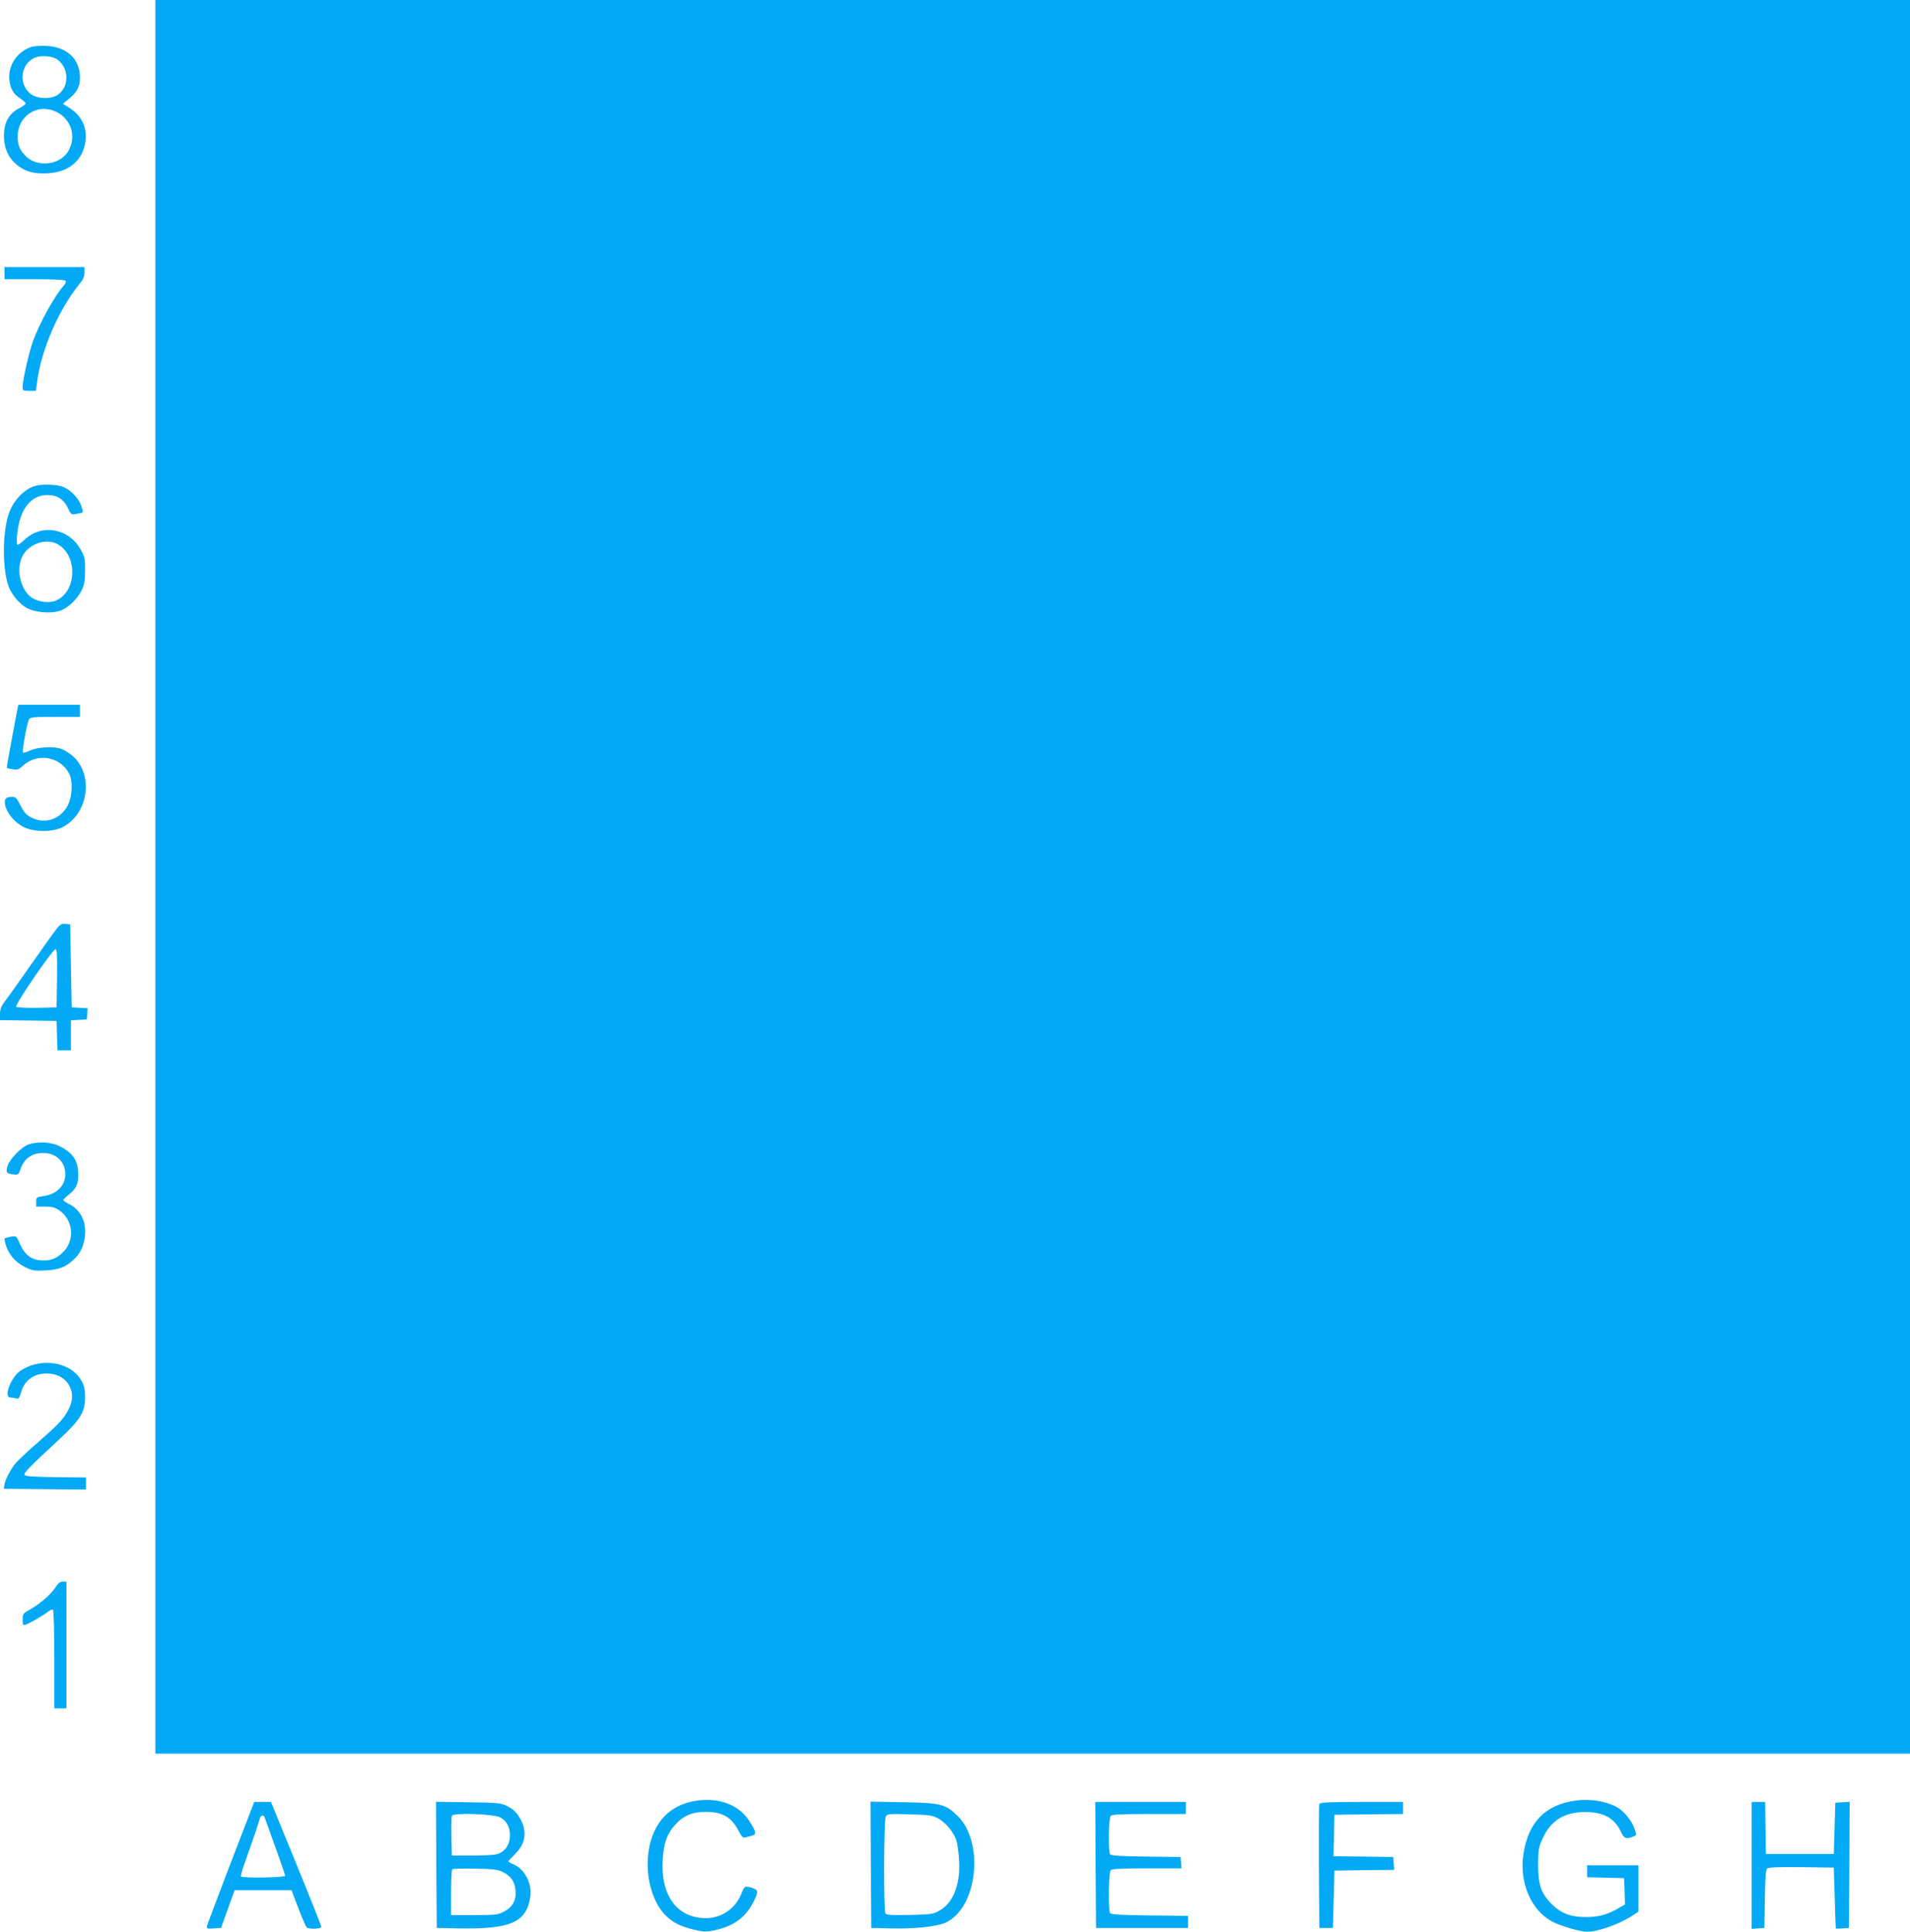 <?xml version="1.0" standalone="no"?>
<!DOCTYPE svg PUBLIC "-//W3C//DTD SVG 20010904//EN"
 "http://www.w3.org/TR/2001/REC-SVG-20010904/DTD/svg10.dtd">
<svg version="1.0" xmlns="http://www.w3.org/2000/svg"
 width="1266pt" height="1280pt" viewBox="0 0 1266 1280"
 preserveAspectRatio="xMidYMid meet">
<g transform="translate(0,1280) scale(0.1,-0.1)"
fill="#03a9f4" stroke="none">
<path d="M1030 6990 l0 -5810 5815 0 5815 0 0 5810 0 5810 -5815 0 -5815 0 0
-5810z"/>
<path d="M202 12487 c-92 -35 -148 -120 -140 -214 5 -60 27 -97 76 -128 17
-11 31 -25 32 -30 0 -6 -21 -21 -46 -34 -67 -36 -98 -95 -98 -183 1 -84 32
-149 92 -195 56 -43 110 -56 202 -51 141 9 231 88 247 216 10 91 -27 167 -110
219 l-40 25 42 35 c53 44 71 80 71 138 0 124 -86 205 -225 211 -40 2 -84 -2
-103 -9z m180 -83 c82 -61 76 -194 -11 -239 -43 -22 -117 -19 -158 6 -89 55
-83 196 10 243 42 22 124 17 159 -10z m-31 -336 c116 -40 163 -169 100 -272
-59 -94 -212 -107 -287 -24 -35 38 -47 69 -47 122 -1 128 116 215 234 174z"/>
<path d="M30 10990 l0 -40 199 0 c132 0 202 -4 206 -11 4 -6 -2 -20 -13 -32
-62 -70 -159 -246 -205 -372 -26 -73 -67 -256 -67 -299 0 -24 3 -26 44 -26
l44 0 7 53 c27 216 143 485 281 654 25 30 34 51 34 77 l0 36 -265 0 -265 0 0
-40z"/>
<path d="M225 9578 c-74 -26 -145 -106 -170 -192 -39 -129 -39 -349 0 -466 20
-59 75 -124 128 -152 51 -25 147 -34 205 -18 55 14 123 76 153 138 18 37 23
65 23 132 1 77 -2 90 -30 140 -79 140 -258 171 -371 64 -20 -19 -40 -34 -46
-34 -6 0 -8 25 -3 69 15 164 89 261 200 261 65 0 108 -28 136 -86 21 -45 22
-46 58 -39 20 4 39 8 40 10 2 2 -1 20 -8 40 -16 49 -66 104 -115 126 -45 21
-150 24 -200 7z m153 -382 c139 -72 133 -317 -8 -376 -46 -19 -123 -8 -164 23
-76 58 -102 199 -52 281 45 75 152 109 224 72z"/>
<path d="M114 8093 c-4 -21 -22 -114 -39 -208 -18 -93 -31 -171 -30 -173 1 -2
19 -6 39 -9 31 -5 42 -1 64 20 95 91 249 67 310 -48 25 -48 22 -150 -7 -208
-46 -94 -151 -131 -241 -85 -36 18 -51 35 -74 81 -24 48 -33 57 -55 57 -43 0
-54 -13 -47 -54 10 -52 63 -116 121 -145 69 -35 188 -36 257 -3 173 85 212
347 71 472 -25 22 -64 45 -87 51 -54 15 -152 7 -199 -15 -21 -10 -41 -16 -44
-12 -8 7 25 193 39 219 8 15 27 17 173 17 l165 0 0 40 0 40 -205 0 -204 0 -7
-37z"/>
<path d="M373 6643 c-16 -21 -94 -130 -173 -243 -79 -113 -156 -221 -172 -241
-20 -27 -28 -48 -28 -78 l0 -41 187 -2 188 -3 3 -97 3 -98 44 0 45 0 0 99 0
100 53 3 52 3 3 37 3 37 -53 3 -53 3 -5 275 -5 275 -31 3 c-26 3 -36 -3 -61
-35z m5 -325 l-3 -193 -129 -3 c-72 -1 -134 2 -139 7 -11 11 241 380 261 381
10 0 12 -42 10 -192z"/>
<path d="M190 5217 c-45 -15 -121 -91 -139 -140 -15 -45 -9 -54 38 -59 31 -3
35 0 44 27 25 77 76 115 154 115 85 0 146 -59 146 -140 0 -77 -58 -134 -147
-146 -44 -6 -46 -8 -46 -38 l0 -31 58 0 c46 0 67 -6 95 -25 91 -62 105 -193
29 -273 -39 -41 -79 -59 -132 -59 -79 0 -124 32 -161 116 -20 47 -21 48 -57
41 -21 -4 -39 -9 -41 -11 -2 -2 1 -21 7 -42 19 -64 65 -117 126 -147 51 -25
64 -27 139 -23 90 5 131 21 185 72 42 39 60 73 72 136 19 101 -19 189 -101
231 -22 11 -39 23 -39 27 0 4 16 20 35 35 53 42 68 79 63 153 -5 79 -39 126
-118 167 -59 30 -142 35 -210 14z"/>
<path d="M202 3751 c-29 -10 -66 -31 -83 -47 -57 -55 -92 -164 -51 -164 9 0
26 -3 38 -6 18 -5 23 1 34 41 24 86 96 132 192 123 114 -11 176 -117 130 -221
-31 -69 -64 -107 -208 -232 -72 -63 -143 -129 -156 -147 -33 -44 -65 -107 -69
-138 l-4 -25 273 -3 272 -2 0 40 0 40 -202 2 c-155 2 -202 6 -206 16 -4 14 38
56 229 233 140 130 173 182 173 279 0 48 -5 76 -22 107 -55 105 -204 151 -340
104z"/>
<path d="M370 2285 c-28 -45 -101 -110 -167 -147 -50 -28 -53 -32 -53 -70 0
-36 2 -39 22 -33 25 9 113 60 147 86 13 10 27 16 32 13 5 -3 9 -151 9 -330 l0
-324 40 0 40 0 0 420 0 420 -24 0 c-17 0 -31 -11 -46 -35z"/>
<path d="M4620 869 c-193 -27 -312 -166 -326 -384 -10 -144 37 -296 117 -376
49 -49 97 -73 188 -95 63 -15 81 -16 134 -5 129 27 208 84 262 190 32 65 32
77 -6 90 -49 17 -55 14 -73 -32 -38 -101 -131 -167 -237 -167 -192 0 -303 152
-286 394 7 103 28 163 78 220 57 65 117 91 209 90 111 0 171 -36 219 -132 16
-31 27 -42 39 -38 9 3 30 8 45 12 33 8 31 24 -15 96 -67 107 -199 158 -348
137z"/>
<path d="M10450 870 c-204 -26 -319 -141 -352 -352 -29 -191 48 -373 189 -450
53 -29 186 -68 233 -68 73 0 218 52 302 108 l38 25 0 153 0 154 -170 0 -170 0
0 -40 0 -39 123 -3 122 -3 3 -87 3 -87 -43 -25 c-72 -42 -129 -58 -208 -59
-106 -1 -171 23 -236 87 -70 71 -89 128 -89 266 1 93 4 112 29 166 54 120 144
177 281 177 123 1 199 -41 240 -133 19 -42 34 -48 79 -30 25 9 25 9 10 53 -19
55 -74 122 -123 146 -71 37 -171 52 -261 41z"/>
<path d="M1532 463 c-84 -219 -155 -408 -159 -421 -5 -22 -3 -23 43 -20 l49 3
45 125 45 125 189 0 188 0 46 -120 c25 -66 50 -123 56 -127 18 -13 96 -9 96 4
0 6 -75 195 -167 420 l-167 408 -56 0 -55 0 -153 -397z m222 295 c2 -7 34 -95
70 -194 36 -100 66 -186 66 -193 0 -12 -281 -17 -293 -5 -3 3 10 50 30 103 19
53 48 137 65 186 16 50 31 96 33 103 2 6 9 12 15 12 6 0 12 -6 14 -12z"/>
<path d="M2892 443 l3 -418 145 -3 c344 -6 450 40 475 209 13 88 -37 184 -112
216 -18 7 -33 16 -33 19 0 3 20 25 44 49 74 72 83 158 26 248 -19 30 -43 52
-76 68 -46 23 -61 24 -262 27 l-212 3 2 -418z m425 314 c40 -22 63 -63 63
-117 0 -53 -22 -95 -63 -117 -26 -14 -59 -17 -177 -18 l-145 0 -3 124 c-1 69
0 131 3 139 8 22 278 13 322 -11z m17 -362 c53 -27 78 -63 83 -122 6 -65 -20
-111 -77 -140 -40 -21 -58 -23 -197 -23 l-153 0 0 148 c0 82 3 152 8 156 4 4
72 6 152 4 121 -2 152 -6 184 -23z"/>
<path d="M5772 443 l3 -418 130 -3 c154 -4 302 12 360 37 213 94 263 531 82
709 -80 78 -112 86 -360 90 l-217 4 2 -419z m448 307 c51 -29 104 -94 120
-148 6 -20 14 -77 17 -127 10 -158 -37 -280 -125 -332 -45 -27 -54 -28 -201
-32 -121 -2 -155 0 -162 10 -13 21 -11 616 2 641 10 19 18 20 158 16 132 -4
151 -6 191 -28z"/>
<path d="M7262 443 l3 -418 305 0 305 0 0 40 0 40 -255 3 c-188 2 -256 6 -262
15 -13 20 -10 271 4 285 9 9 76 12 241 12 l228 0 -3 38 -3 37 -230 3 c-168 2
-231 6 -237 15 -13 20 -10 241 4 255 9 9 79 12 255 12 l243 0 0 40 0 40 -300
0 -300 0 2 -417z"/>
<path d="M8745 847 c-3 -6 -4 -194 -3 -417 l3 -405 45 0 45 0 5 190 5 190 198
3 198 2 -3 43 -3 42 -198 3 -198 2 3 138 3 137 228 3 227 2 0 40 0 40 -275 0
c-211 0 -277 -3 -280 -13z"/>
<path d="M11610 439 l0 -420 43 3 42 3 3 191 c2 147 6 195 16 203 9 8 80 11
227 9 l214 -3 6 -200 c3 -110 6 -201 7 -203 1 -2 21 -2 45 0 l42 3 3 418 2
418 -47 -3 -48 -3 -5 -170 -5 -170 -225 0 -225 0 -3 173 -2 172 -45 0 -45 0 0
-421z"/>
</g>
</svg>
